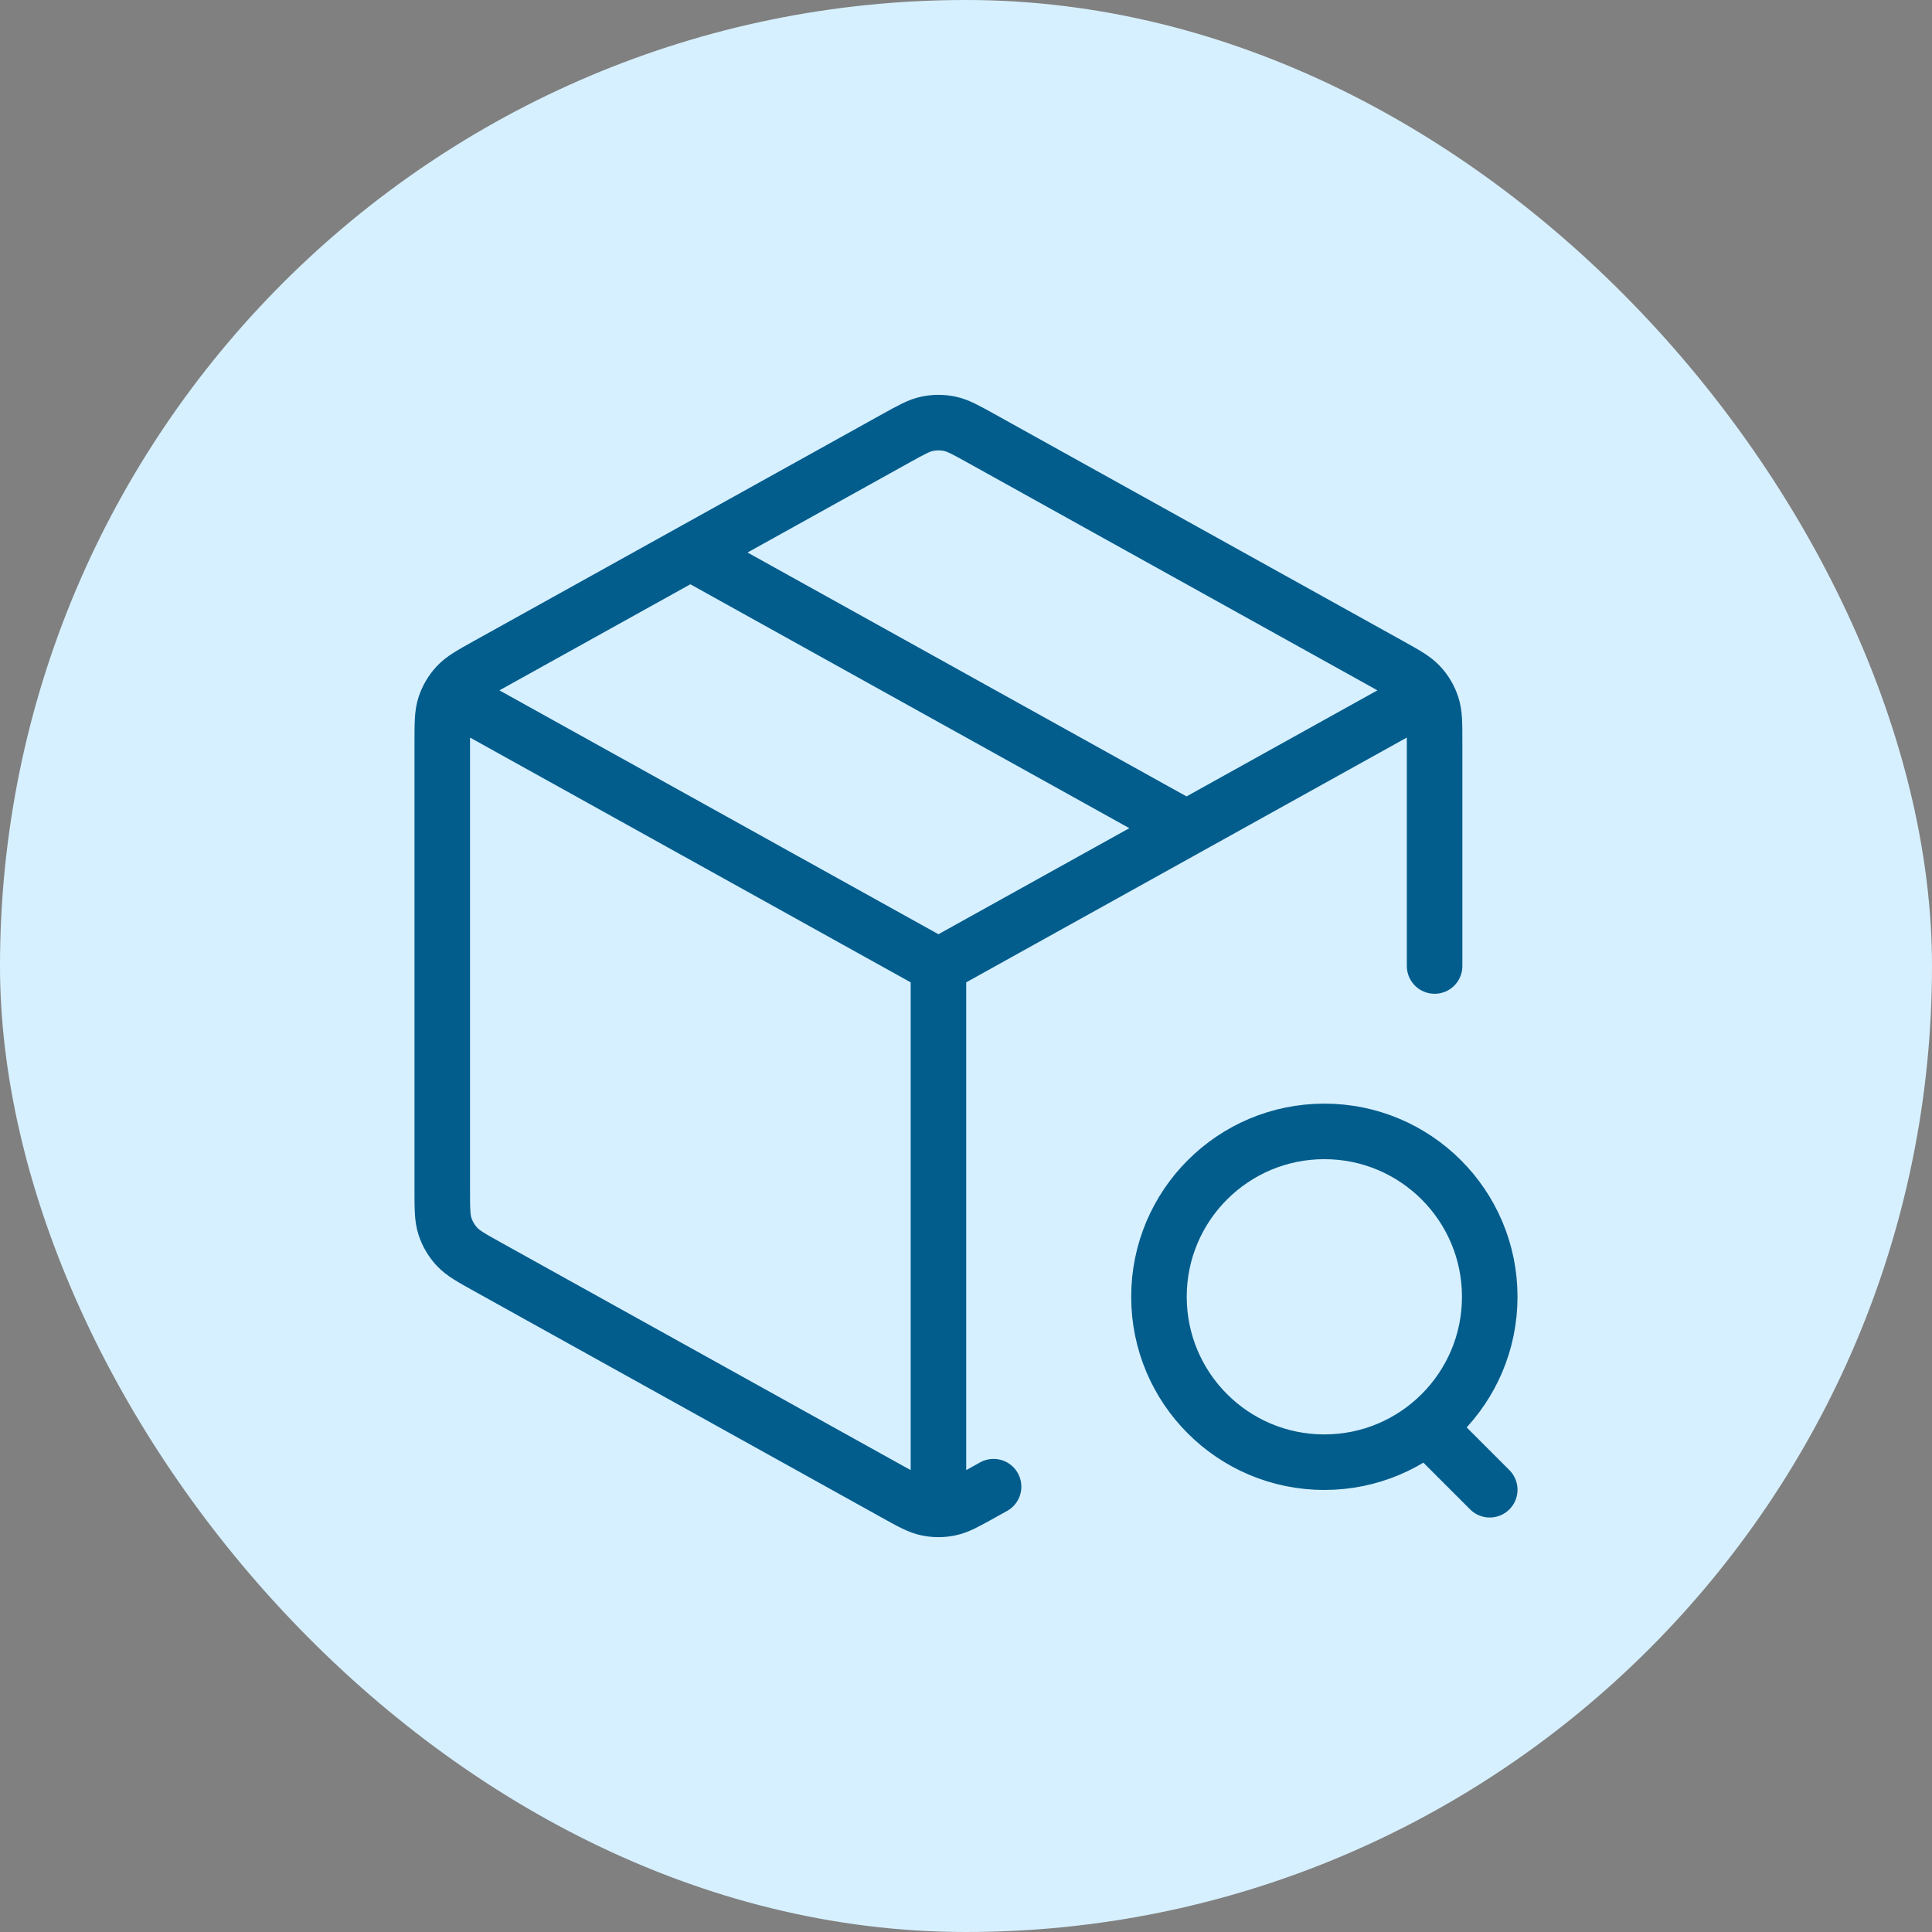 <svg width="80" height="80" viewBox="0 0 80 80" fill="none" xmlns="http://www.w3.org/2000/svg">
<rect x="0" y="0" width="80" height="80" fill="#808080" stroke="none"/>
<rect width="80" height="80" rx="40" fill="#D7F0FF"/>
<path d="M58.263 29.22L38.859 40M38.859 40L19.454 29.22M38.859 40L38.859 61.687M59.404 40V30.735C59.404 29.953 59.404 29.562 59.289 29.213C59.187 28.904 59.021 28.621 58.8 28.382C58.551 28.112 58.21 27.922 57.526 27.542L40.633 18.157C39.985 17.797 39.661 17.617 39.319 17.547C39.015 17.484 38.702 17.484 38.399 17.547C38.056 17.617 37.732 17.797 37.085 18.157L20.192 27.542C19.508 27.922 19.166 28.112 18.917 28.382C18.697 28.621 18.53 28.904 18.428 29.213C18.313 29.562 18.313 29.953 18.313 30.735V49.265C18.313 50.047 18.313 50.438 18.428 50.787C18.53 51.096 18.697 51.379 18.917 51.618C19.166 51.888 19.508 52.078 20.192 52.458L37.085 61.843C37.732 62.203 38.056 62.383 38.399 62.453C38.702 62.516 39.015 62.516 39.319 62.453C39.661 62.383 39.985 62.203 40.633 61.843L41.142 61.56M28.586 22.878L49.132 34.293M61.687 61.687L59.404 59.404M61.687 53.697C61.687 57.48 58.621 60.546 54.839 60.546C51.056 60.546 47.99 57.48 47.99 53.697C47.99 49.915 51.056 46.849 54.839 46.849C58.621 46.849 61.687 49.915 61.687 53.697Z" stroke="#025D8D" stroke-width="2.3" stroke-linecap="round" stroke-linejoin="round"/>
</svg>
